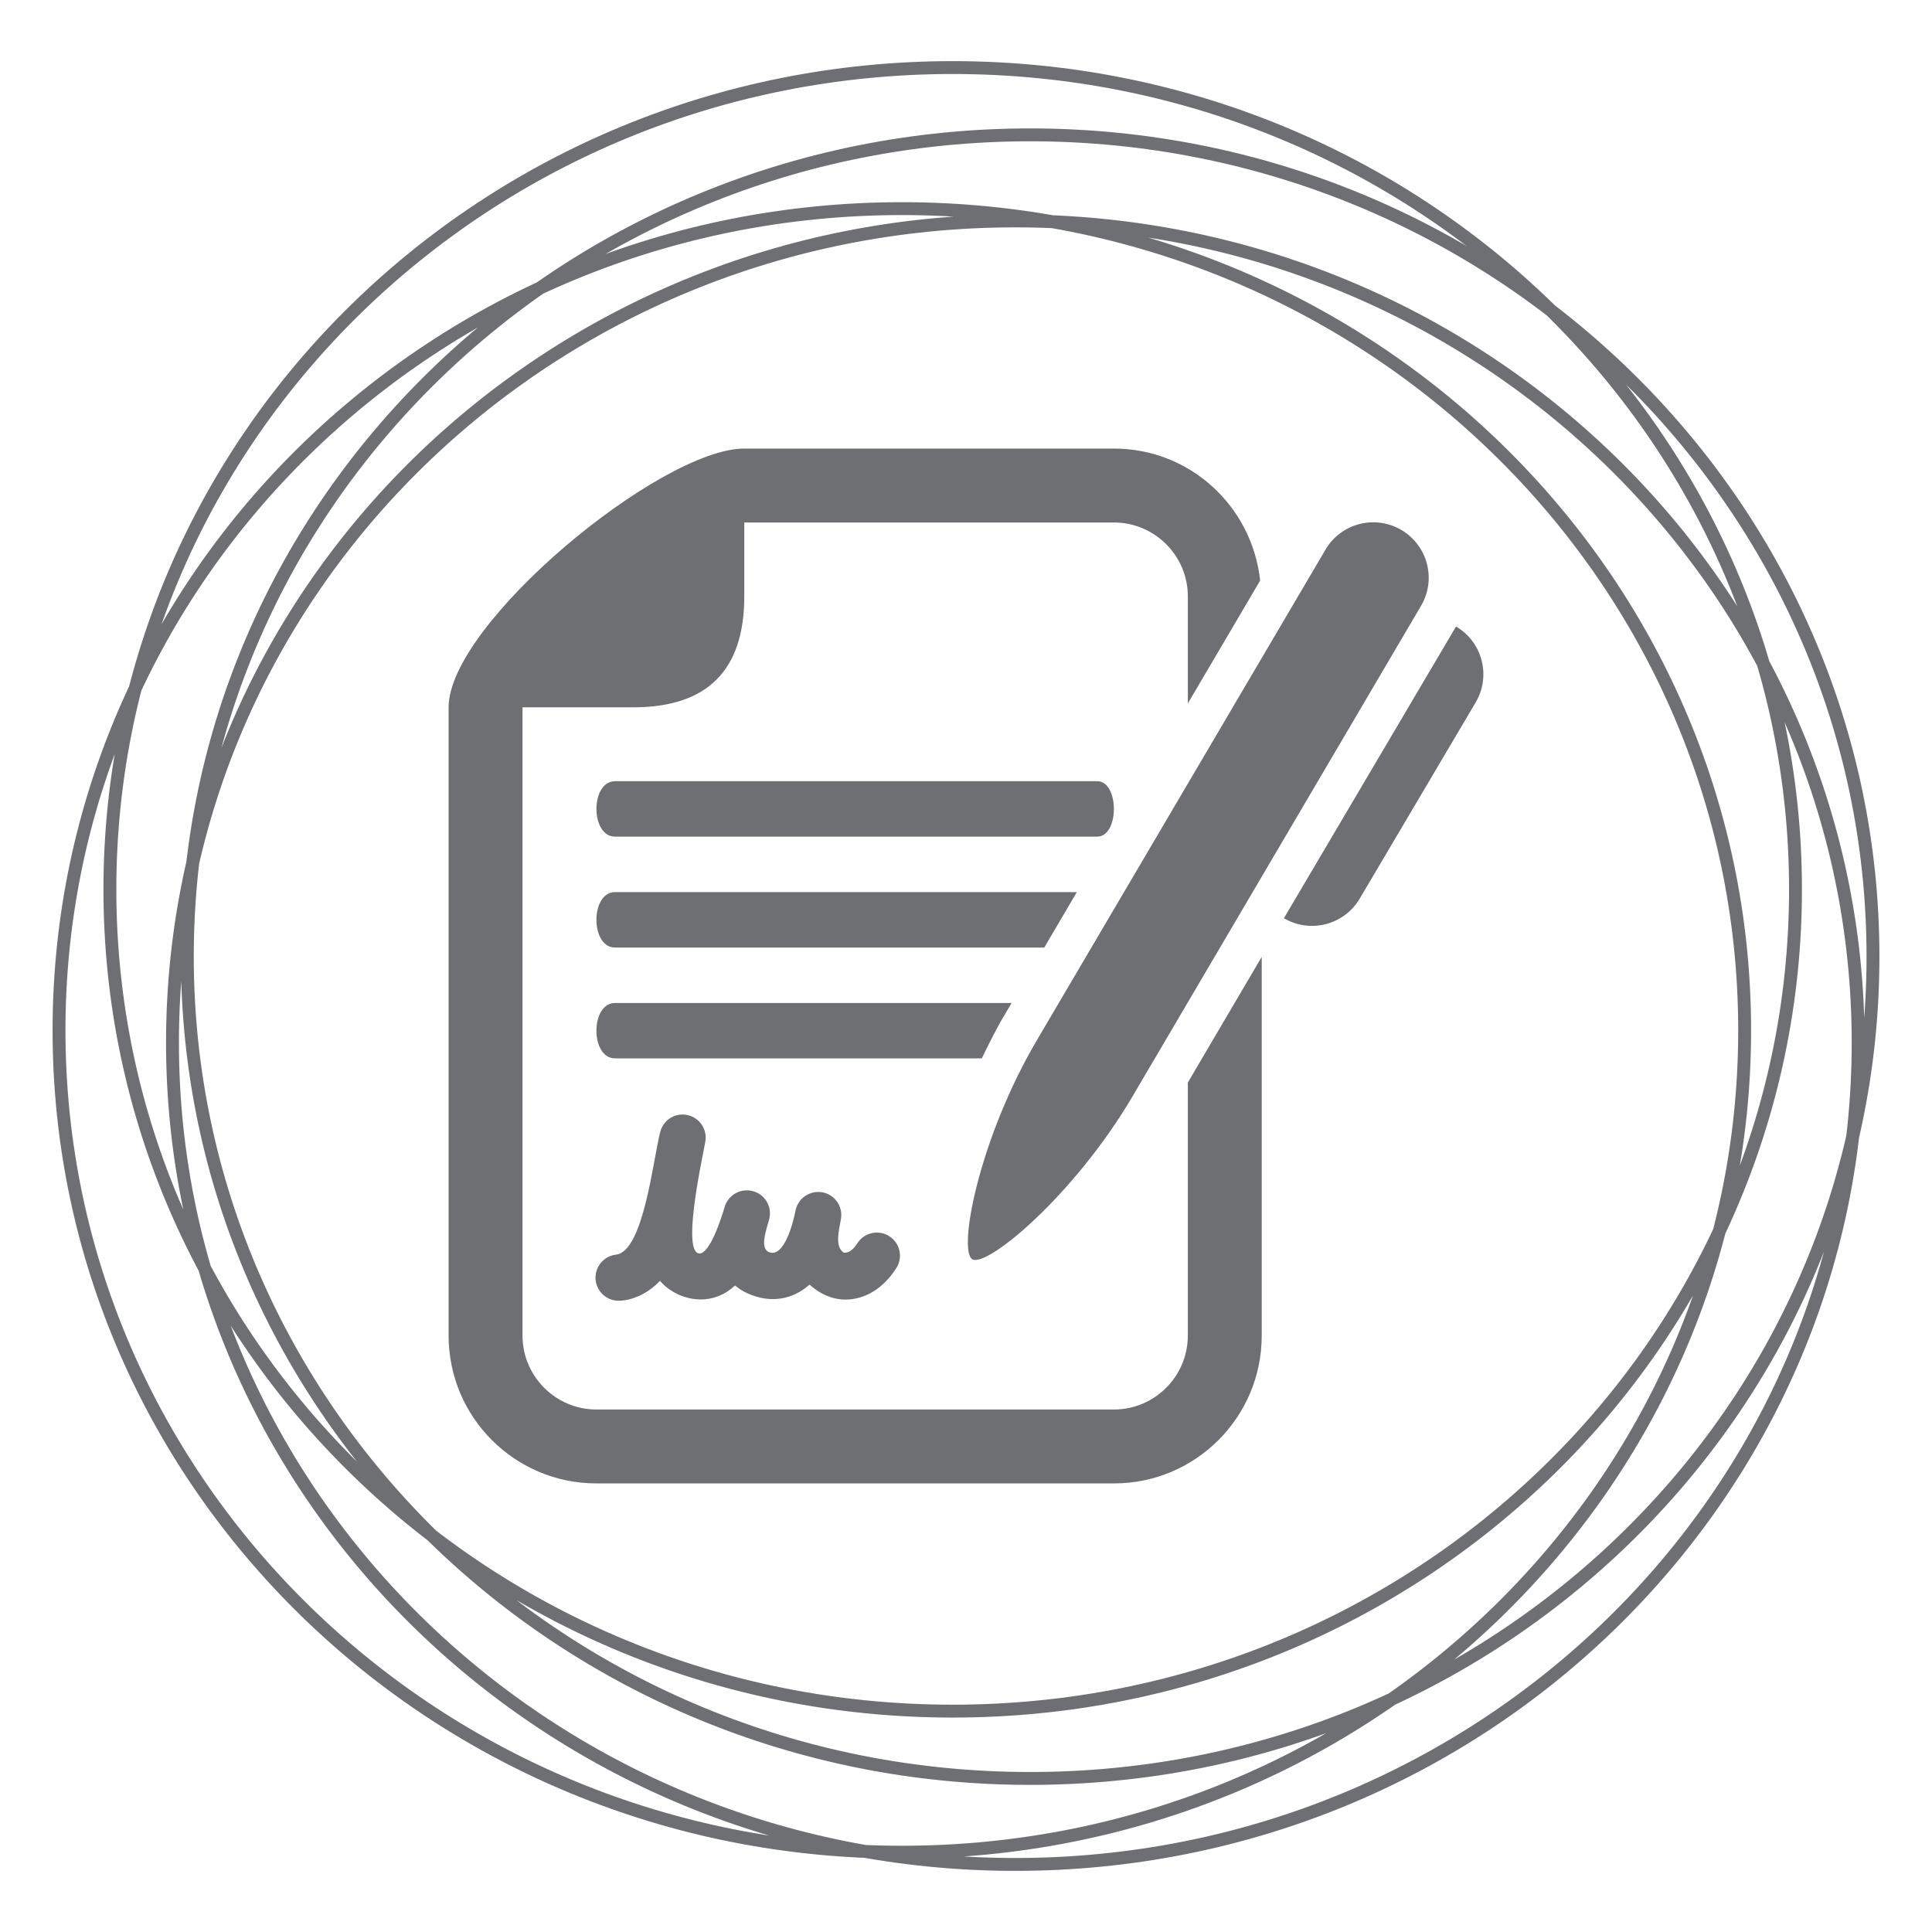 <?xml version="1.0" encoding="utf-8"?>
<!-- Generator: Adobe Illustrator 14.0.0, SVG Export Plug-In . SVG Version: 6.00 Build 43363)  -->
<!DOCTYPE svg PUBLIC "-//W3C//DTD SVG 1.1//EN" "http://www.w3.org/Graphics/SVG/1.1/DTD/svg11.dtd">
<svg version="1.1" id="Layer_1" xmlns="http://www.w3.org/2000/svg" xmlns:xlink="http://www.w3.org/1999/xlink" x="0px" y="0px"
	 width="75px" height="75px" viewBox="0 0 75 75" enable-background="new 0 0 75 75" xml:space="preserve">
<rect x="2.042" y="2.373" fill="none" width="70.917" height="70.254"/>
<path fill="none" stroke="#6E6F72" stroke-width="0.5" stroke-miterlimit="10" d="M67.727,40c0,17.619-14.646,31.902-32.717,31.902
	S2.291,57.619,2.291,40c0-17.618,14.649-31.901,32.719-31.901S67.727,22.382,67.727,40z M72.709,37.137
	c0,17.619-14.65,31.902-32.721,31.902c-18.067,0-32.716-14.283-32.716-31.902c0-17.618,14.648-31.902,32.716-31.902
	C58.059,5.235,72.709,19.519,72.709,37.137z M72.133,40.477c0,17.617-14.648,31.9-32.719,31.9c-18.069,0-32.718-14.283-32.718-31.9
	c0-17.62,14.649-31.901,32.718-31.901C57.484,8.575,72.133,22.857,72.133,40.477z M69.701,34.524
	c0,17.619-14.648,31.902-32.718,31.902c-18.07,0-32.717-14.283-32.717-31.902c0-17.618,14.647-31.901,32.717-31.901
	C55.053,2.623,69.701,16.906,69.701,34.524z"/>
<path fill="#6E6F72" d="M23.875,30.327h18.72c0.861,0,0.861,2.151,0,2.151h-18.72C22.913,32.478,22.913,30.327,23.875,30.327
	 M46.111,51.848c0,1.582-1.289,2.869-2.869,2.869H23.154c-1.581,0-2.87-1.287-2.87-2.869V27.457h4.305
	c2.869,0,4.304-1.435,4.304-4.304v-2.87h14.35c1.58,0,2.869,1.287,2.869,2.87v4.155l2.807-4.772
	c-0.311-2.875-2.717-5.123-5.676-5.123h-14.35c-3.252,0-11.478,6.793-11.478,10.044v24.391c0,3.17,2.57,5.738,5.739,5.738h20.088
	c3.168,0,5.738-2.568,5.738-5.738V37.146l-2.869,4.879V51.848z M23.875,34.631c-0.963,0-0.963,2.152,0,2.152h16.664l1.264-2.152
	H23.875z M39.27,38.936H23.875c-0.963,0-0.963,2.15,0,2.15h14.238c0.328-0.682,0.613-1.223,0.781-1.512L39.27,38.936z M54.4,20.573
	c-1.025-0.602-2.344-0.261-2.945,0.765L40.256,40.373c-2.261,3.842-3.076,8.178-2.511,8.512c0.57,0.334,3.962-2.486,6.222-6.328
	l11.197-19.038C55.768,22.495,55.426,21.177,54.4,20.573 M56.523,24.321l-6.682,11.324c1.023,0.603,2.344,0.261,2.945-0.764
	l4.5-7.615C57.891,26.242,57.547,24.922,56.523,24.321 M25.619,49.721c0.469,0.555,1.392,0.926,2.24,0.605
	c0.242-0.09,0.467-0.232,0.675-0.424c0.243,0.207,0.547,0.359,0.914,0.457c0.733,0.188,1.432,0,1.977-0.492
	c0.578,0.518,1.198,0.664,1.792,0.541c0.426-0.086,1.046-0.359,1.575-1.174c0.269-0.416,0.152-0.971-0.263-1.24
	c-0.416-0.271-0.97-0.154-1.24,0.26c-0.215,0.332-0.377,0.383-0.537,0.373c-0.36-0.242-0.179-0.879-0.107-1.307
	c0.085-0.482-0.235-0.945-0.717-1.035c-0.484-0.086-0.947,0.225-1.045,0.705c-0.106,0.547-0.444,1.771-0.981,1.633
	c-0.44-0.115-0.164-0.838-0.047-1.275c0.134-0.477-0.141-0.971-0.614-1.104c-0.468-0.137-0.97,0.133-1.11,0.607
	c-0.12,0.406-0.511,1.646-0.909,1.799c-0.807,0.211,0.006-3.51,0.159-4.332c0.083-0.475-0.222-0.93-0.693-1.031
	c-0.468-0.107-0.936,0.184-1.057,0.65c-0.277,1.055-0.645,4.645-1.718,4.768c-0.492,0.057-0.845,0.5-0.79,0.994
	c0.054,0.457,0.44,0.795,0.891,0.795C24.5,50.494,25.136,50.24,25.619,49.721"/>
</svg>
